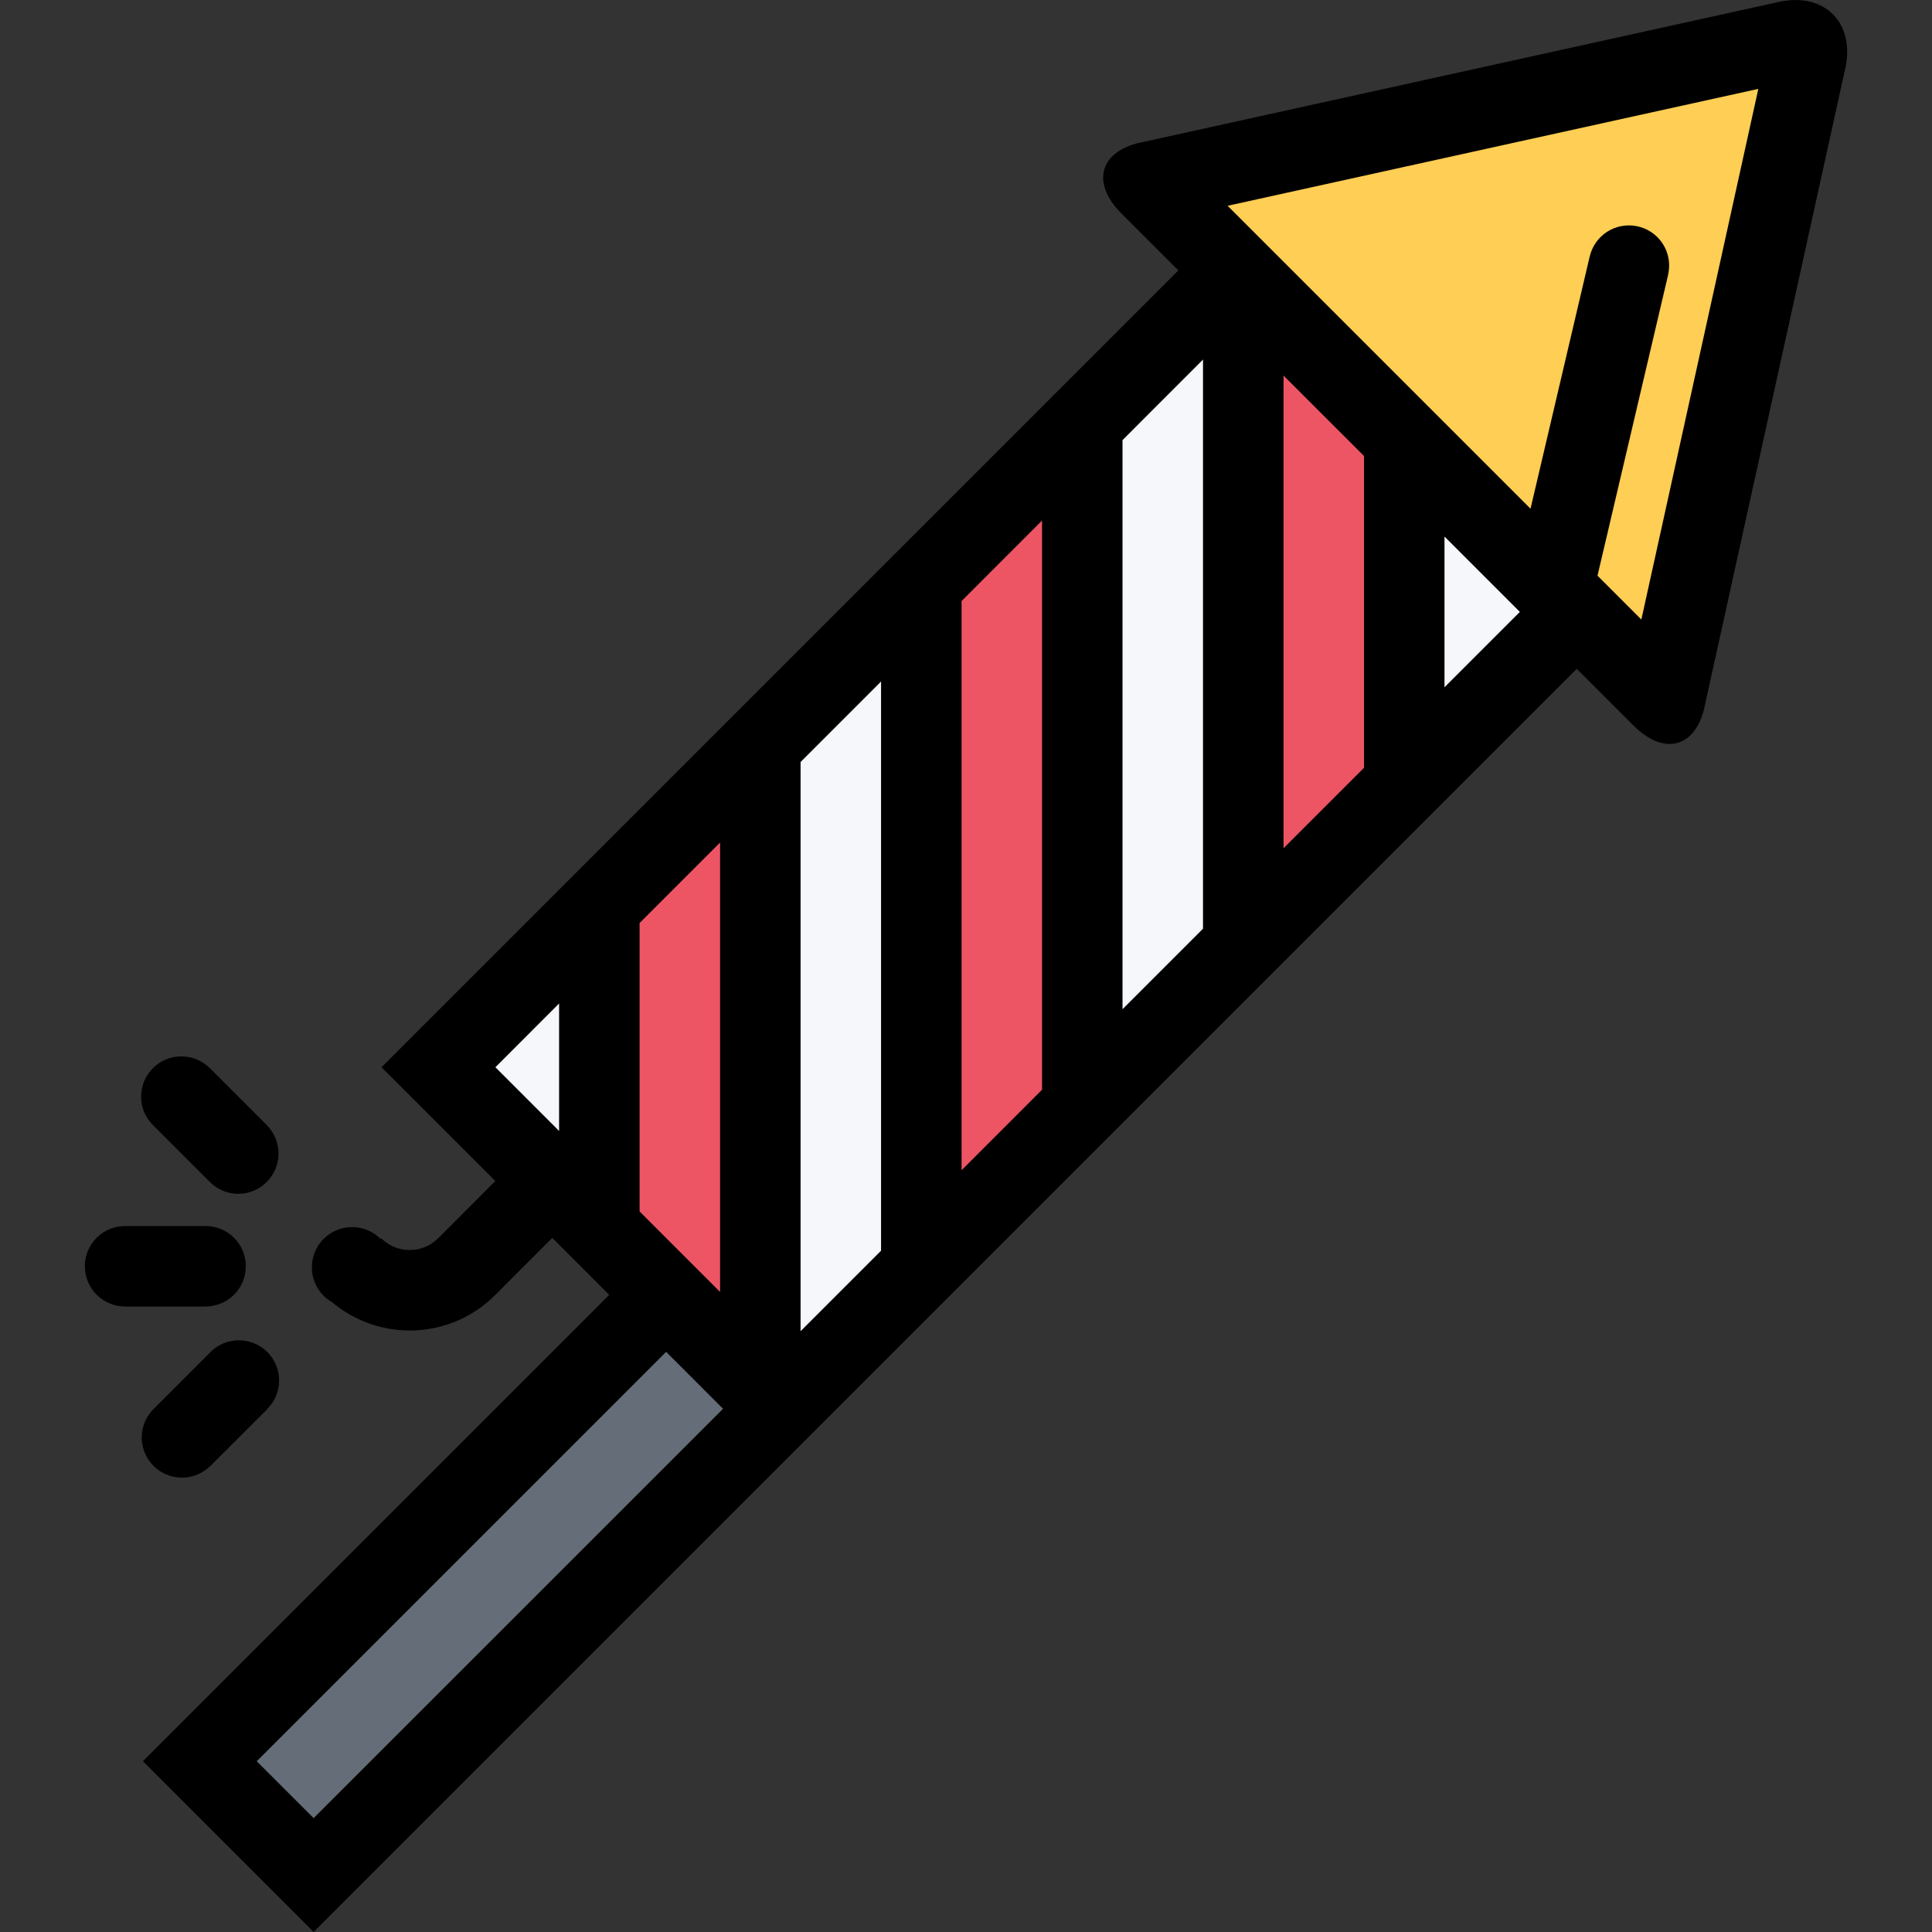 <svg xmlns="http://www.w3.org/2000/svg" xmlns:xlink="http://www.w3.org/1999/xlink" id="Layer_1" x="0px" y="0px" width="512px" height="512px" viewBox="0 0 512 512" xml:space="preserve"><rect x="0" y="0" width="512" height="512" fill="#333333" stroke="none"/><g id="rocket_1_">	<polygon fill="#F5F7FA" points="318.496,76.505 115.509,283.499 211.006,368.997 411.493,166.502  "></polygon>	<polygon fill="#ED5564" points="329.34,83.989 329.34,238.657 368.666,205.658 370.338,113.988  "></polygon>	<polygon fill="#ED5564" points="283.996,122.332 239.67,155.315 244.334,328.311 287.34,290.327  "></polygon>	<polygon fill="#ED5564" points="156.672,238.657 158.008,316.373 199.007,353.639 201.007,204.97  "></polygon>	<polygon fill="#656D78" points="172.508,346.248 55.604,470.494 86.01,494.994 206.507,373.388  "></polygon>	<polygon fill="#FFCE54" points="306.496,48.005 441.492,178.502 477.492,12.506  "></polygon>	<g>		<path d="M475.805,0.007c-1.188,0-2.438,0.125-3.734,0.359L303.074,37.6c-11.531,2.125-14.188,10.671-5.891,18.968l15.094,15.093   L101.111,282.828l30.156,30.154l-15.156,15.172c-4.164,4.156-10.93,4.156-15.086,0l-0.172,0.156l0,0   c-4.164-4.156-10.914-4.156-15.085,0c-4.164,4.172-4.164,10.922,0,15.094c0.672,0.656,1.414,1.219,2.188,1.656   c12.578,10.625,31.39,10.016,43.241-1.828l15.156-15.172l15.093,15.094L37.871,466.744l45.249,45.249l242.674-242.681   l92.075-92.061l15.093,15.093c3.266,3.25,6.562,4.812,9.5,4.812c4.516,0,8.172-3.719,9.453-10.718l37.249-168.98   C491.054,7.226,485.21,0.007,475.805,0.007z M361.479,203.47l-21.327,21.312V99.536l21.327,21.312V203.47z M169.5,321.045V244.61   l21.328-21.328v119.091L169.5,321.045z M276.153,288.78l-21.328,21.343V159.284l21.328-21.343V288.78z M233.49,331.451   l-21.328,21.328v-150.84l21.328-21.328V331.451z M297.48,267.453V116.629l21.328-21.343v150.84L297.48,267.453z M148.165,265.938   v33.78l-16.882-16.89L148.165,265.938z M83.119,481.822l-15.085-15.078l108.497-108.497l15.086,15.094L83.119,481.822z    M382.807,182.127V142.19l19.969,19.968L382.807,182.127z M434.977,164.19l-11.624-11.625l18.718-79.732l-0.016-0.016   c0.812-3.469-0.125-7.25-2.828-9.968c-4.172-4.156-10.921-4.156-15.093,0c-1.453,1.468-2.391,3.234-2.828,5.109h-0.016   l-15.687,66.858l-80.279-80.279l140.652-30.983L434.977,164.19z"></path>		<path d="M54.479,346.248v-0.016c2.727,0,5.461-1.047,7.539-3.109c4.171-4.188,4.171-10.938,0-15.094   c-2.18-2.188-5.07-3.219-7.938-3.109H33.55c-2.859-0.109-5.758,0.922-7.945,3.109c-4.164,4.156-4.164,10.906,0,15.078   c2.085,2.078,4.812,3.125,7.546,3.125v0.016H54.479z"></path>		<path d="M48.222,391.59c2.945,0,5.609-1.188,7.539-3.125l0.016,0.016l15.085-15.077l-0.016-0.031   c1.93-1.922,3.125-4.594,3.125-7.531c0-5.891-4.781-10.655-10.671-10.655c-3.102,0-5.883,1.312-7.828,3.437l-14.5,14.5   c-2.094,1.937-3.414,4.718-3.414,7.812C37.55,386.809,42.332,391.59,48.222,391.59z"></path>		<path d="M40.816,298.437l14.5,14.499c1.945,2.094,4.727,3.438,7.82,3.438c5.898,0,10.671-4.781,10.671-10.672   c0-2.953-1.195-5.608-3.125-7.546l0.016-0.016l-15.085-15.077l-0.016,0.016c-1.93-1.938-4.594-3.125-7.539-3.125   c-5.89,0-10.664,4.765-10.664,10.671C37.394,293.718,38.714,296.483,40.816,298.437z"></path>	</g></g></svg>